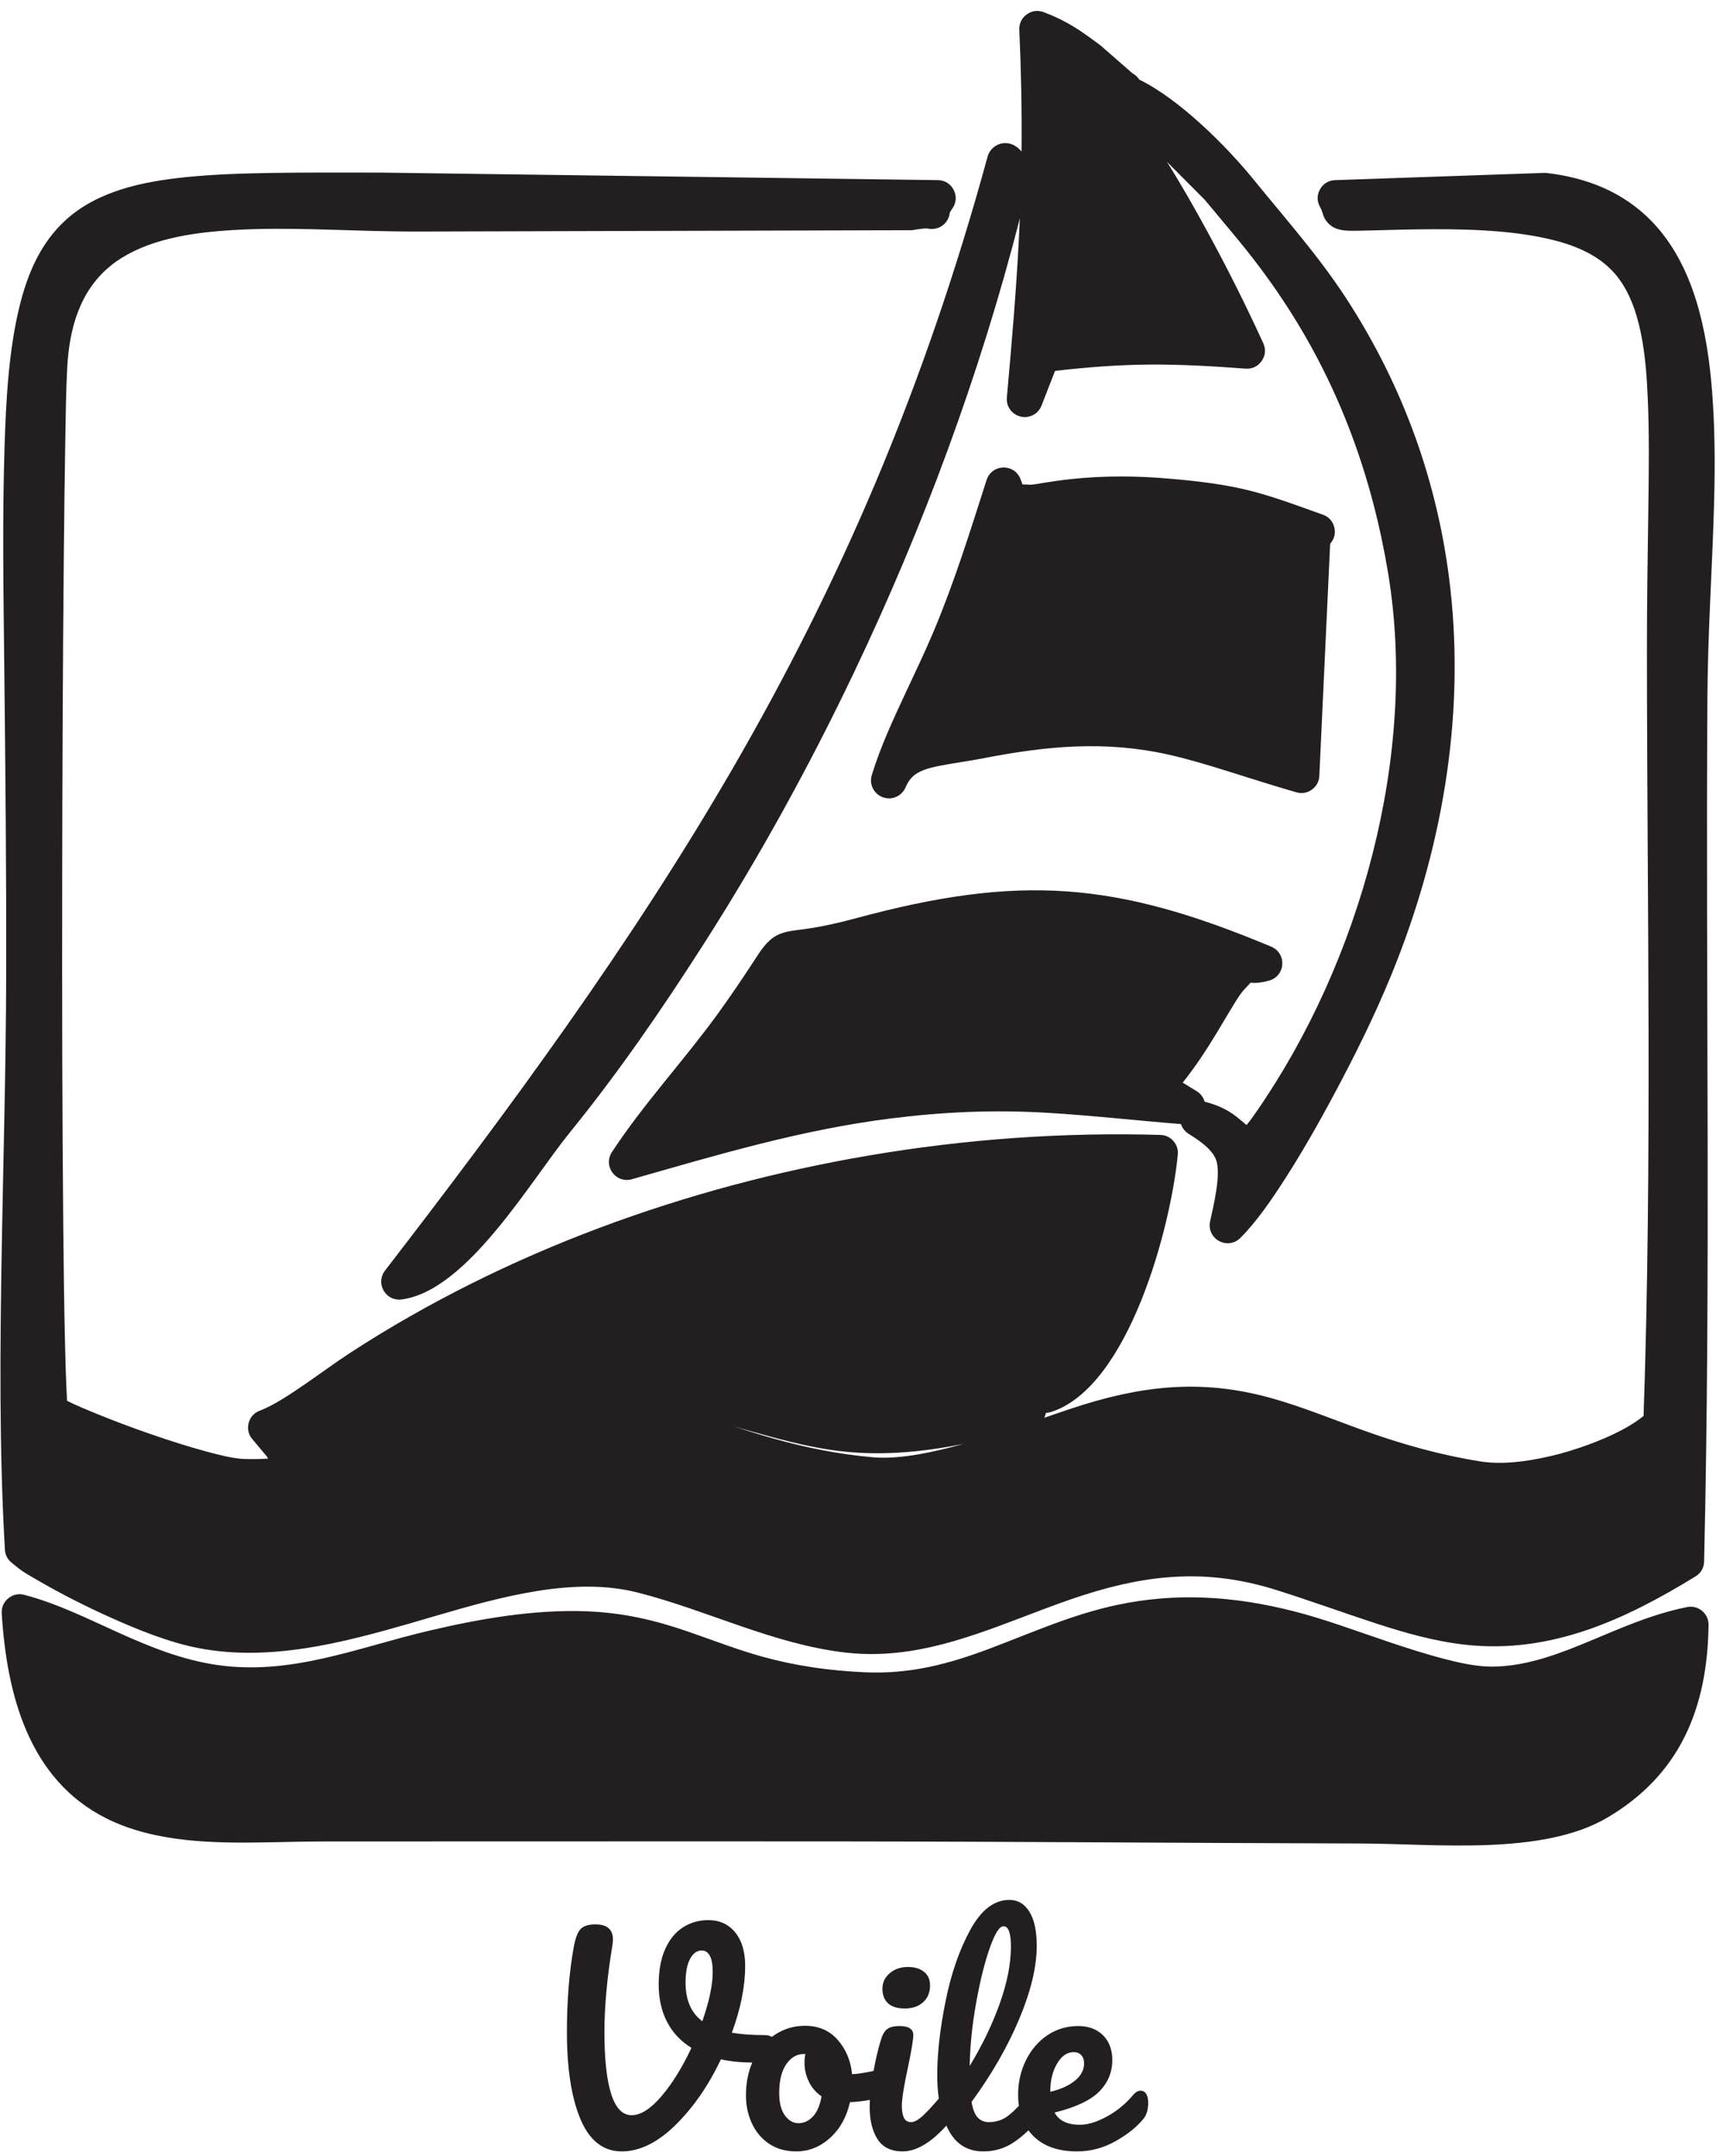 <?xml version="1.0" encoding="UTF-8" standalone="no"?>
<!-- Created with Inkscape (http://www.inkscape.org/) -->

<svg
   version="1.1"
   id="svg1"
   width="361.333"
   height="452"
   viewBox="0 0 361.333 452"
   sodipodi:docname="VOILE 4.eps"
   xmlns:inkscape="http://www.inkscape.org/namespaces/inkscape"
   xmlns:sodipodi="http://sodipodi.sourceforge.net/DTD/sodipodi-0.dtd"
   xmlns="http://www.w3.org/2000/svg"
   xmlns:svg="http://www.w3.org/2000/svg">
  <defs
     id="defs1" />
  <sodipodi:namedview
     id="namedview1"
     pagecolor="#ffffff"
     bordercolor="#000000"
     borderopacity="0.25"
     inkscape:showpageshadow="2"
     inkscape:pageopacity="0.0"
     inkscape:pagecheckerboard="0"
     inkscape:deskcolor="#d1d1d1">
    <inkscape:page
       x="0"
       y="0"
       inkscape:label="1"
       id="page1"
       width="361.333"
       height="452"
       margin="0"
       bleed="0" />
  </sodipodi:namedview>
  <g
     id="g1"
     inkscape:groupmode="layer"
     inkscape:label="1">
    <path
       id="path1"
       d="m 422.613,1099.48 c -0.531,0.97 -0.992,1.92 -1.406,2.88 l -23.414,27.93 c -6.082,7.26 -8.098,16.2 -5.711,25.36 2.391,9.17 8.512,15.99 17.367,19.35 23.668,8.99 51.465,28.17 72.422,42.52 23.656,16.21 46.852,33.48 70.859,49.09 244.758,159.1 530.06,261.8 817.18,310.62 151.58,25.77 306.1,36.98 459.8,32.47 8.14,-0.24 15.05,-3.48 20.43,-9.58 5.38,-6.1 7.74,-13.36 6.96,-21.46 -11,-114.81 -77.29,-365.52 -199.21,-405.48 -2.87,-0.94 -5.75,-1.43 -8.59,-1.48 -0.25,-0.86 -0.5,-1.72 -0.74,-2.57 -0.53,-1.84 -1.22,-3.59 -2.05,-5.23 14.17,4.89 28.35,9.76 42.62,14.5 107.14,35.6 202.12,47.35 311.9,17.42 50.85,-13.86 99.99,-34.36 149.58,-52.11 60.77,-21.77 120.28,-38.5 184.16,-48.7 38.9,-6.21 87.31,2.1 125.02,12.2 37.36,10.01 98.99,32.32 131.78,59.6 13.74,402.96 5.39,806.75 5.27,1209.88 -0.03,74.65 1.27,149.24 2.26,223.89 0.75,56.77 1.54,114.07 -0.97,170.8 -2.75,61.93 -9.26,147.55 -52.35,196.36 -26.82,30.38 -65.34,45.28 -103.95,54.16 -65.13,14.98 -141.01,15.94 -207.59,15.06 -31.44,-0.41 -62.82,-1.62 -94.22,-2.13 -17.08,-0.28 -35.37,-0.79 -47.46,13.71 -7.4,8.87 -6.24,15.3 -10.97,23.42 -5.17,8.86 -5.29,18.99 -0.34,27.97 4.96,8.98 13.59,14.28 23.84,14.63 l 329.69,11.42 c 1.5,0.05 2.78,0 4.27,-0.18 63.54,-7.42 121.4,-30.32 166.24,-77.05 66.35,-69.16 86.75,-172.92 94.14,-265.16 9.02,-112.73 1.37,-229.79 -3.31,-342.75 -1.94,-46.75 -3.61,-93.55 -3.92,-140.35 -2.94,-454.36 5.55,-908.84 -5.22,-1363.131 -0.23,-9.898 -5.06,-18.293 -13.5,-23.48 -111.86,-68.742 -229.33,-122.762 -363.61,-107.649 -48.28,5.434 -95.06,18.754 -141.11,33.793 -52.87,17.266 -105,36.36 -158.13,52.95 -105.63,32.98 -198.27,24.711 -302.06,-8.575 -90.75,-29.105 -179.13,-73.589 -273.8,-88.156 -33.45,-5.144 -67.01,-6.359 -100.66,-2.539 -114.19,12.965 -217.71,66.395 -327.81,94.5 -11.882,3.039 -23.96,5.289 -36.132,6.836 C 865.477,908.324 747.07,868.789 647.211,840.02 539.586,809.004 425.23,779.203 312.859,800.879 c -46.281,8.926 -96.027,29.062 -138.961,48.371 -40.273,18.117 -80.48,38.5 -118.578,60.855 -6.777,3.977 -13.938,7.899 -20.398,12.368 -5.812,4.019 -11.332,8.711 -16.809,13.179 -6.387,5.207 -9.91,12.11 -10.387,20.336 -9.113,158.672 -7.66,318.792 -4.918,477.662 2.438,141.19 6.508,282.43 6.914,423.64 0.473,164.44 -1.227,328.76 -3.02,493.18 -1.242,113.98 -3.109,228.87 0.434,342.8 2.262,72.64 6.398,152.79 23.906,223.51 12.688,51.24 33.531,99.9 73.559,135.78 50.679,45.43 120.98,59.69 186.652,66.51 45,4.68 90.711,6.09 135.93,6.82 57.437,0.93 114.941,0.62 172.39,0.57 0.125,0 0.231,0 0.356,-0.01 l 878.97,-11.87 c 10.73,-0.15 19.85,-5.78 24.79,-15.31 4.94,-9.52 4.27,-20.23 -1.8,-29.07 -1.22,-1.79 -3.18,-4.65 -4.31,-6.96 -1.7,-17.21 -17.82,-28.85 -35.25,-24.9 -5.54,0.5 -16.29,-1.39 -21.51,-2.29 -1.65,-0.28 -3.07,-0.41 -4.75,-0.41 l -773.097,-2.09 c -25.41,-0.07 -50.821,0.37 -76.223,0.99 -79.238,1.92 -161.016,6.44 -240.008,-0.13 -58.531,-4.86 -125.918,-17.01 -172.703,-55.14 -48.726,-39.72 -64.777,-99.52 -68.035,-160.03 -1.945,-36.12 -2.336,-72.84 -2.977,-109.01 -1.125,-63.68 -1.832,-127.37 -2.429,-191.05 -1.621,-172.58 -2.325,-345.18 -2.543,-517.77 -0.227,-179.16 -0.012,-358.38 1.719,-537.54 0.614,-63.73 1.364,-127.51 2.942,-191.23 0.515,-20.8 1.105,-41.61 2.047,-62.4 0.293,-6.38 0.551,-13.03 0.984,-19.61 14.246,-7.24 30.145,-13.71 44.067,-19.44 28.957,-11.92 58.433,-22.89 88.027,-33.13 28.933,-10.01 58.316,-19.48 87.89,-27.43 17.227,-4.64 41.2,-11.08 59.012,-11.66 12.477,-0.41 25.121,-0.21 37.871,0.51 z M 1798.7,103.227 c 3.64,0 6.5,-1.68 8.6,-5.036 2.1,-3.356 3.15,-7.969 3.15,-13.84 0,-11.191 -2.66,-19.859 -7.97,-26.008 -10.35,-12.586 -24.96,-24.192 -43.84,-34.82 -18.87,-10.625 -39.08,-15.937 -60.61,-15.937 -29.37,0 -52.16,7.969 -68.38,23.91 -2.95,2.894 -5.62,5.988 -8.04,9.277 -7.39,-7.176 -15.13,-13.488 -23.21,-18.926 -14.12,-9.508 -30.13,-14.262 -48.02,-14.262 -24.62,0 -42.86,11.184 -54.75,33.559 -1.21,2.285 -2.36,4.637 -3.45,7.059 -24.43,-27.078 -47.39,-40.617 -68.91,-40.617 -18.18,0 -31.39,6.43 -39.64,19.293 -8.25,12.863 -12.37,29.926 -12.37,51.18 0,3.328 0.11,6.91 0.33,10.734 -9.96,-1.941 -20.41,-3.148 -31.37,-3.606 -5.31,-23.488 -15.8,-42.297 -31.46,-56.418 -15.66,-14.125 -33.42,-21.184 -53.28,-21.184 -16.77,0 -31.1,4.055 -42.99,12.164 -11.88,8.109 -20.91,18.879 -27.06,32.301 -6.15,13.422 -9.23,27.961 -9.23,43.625 0,19.183 3.31,36.488 9.92,51.914 -18.25,0.113 -34.7,1.824 -49.35,5.133 -19.85,-41.668 -43.83,-76.274 -71.94,-103.821 -28.1,-27.543 -56.28,-41.316 -84.521,-41.316 -29.082,0 -50.758,16.918 -65.02,50.758 -14.262,33.836 -21.391,79.558 -21.391,137.168 0,49.218 3.497,93.402 10.485,132.551 2.519,14.542 6.082,24.398 10.699,29.574 4.609,5.172 12.512,7.761 23.699,7.761 18.457,0 27.684,-7.972 27.684,-23.91 0,-1.679 -0.277,-4.754 -0.84,-9.23 -8.387,-50.336 -12.582,-95.918 -12.582,-136.746 0,-42.789 3.566,-75.297 10.695,-97.531 7.133,-22.23 17.828,-33.344 32.09,-33.344 14.542,0 30.342,10.062 47.402,30.199 17.06,20.133 32.72,45.441 46.98,75.926 -17.06,10.625 -29.92,24.398 -38.59,41.316 -8.67,16.918 -13.01,36.426 -13.01,58.516 0,22.094 3.43,40.761 10.28,56.004 6.86,15.238 16.22,26.632 28.11,34.183 11.88,7.551 25.1,11.328 39.64,11.328 17.9,0 32.09,-6.433 42.57,-19.296 10.49,-12.864 15.74,-30.485 15.74,-52.856 0,-32.156 -7,-67.254 -20.98,-105.285 14.82,-2.516 31.74,-3.777 50.76,-3.777 5.27,0 9.38,-0.942 12.3,-2.821 1.59,1.199 3.22,2.352 4.9,3.449 14.26,9.372 30.06,14.055 47.4,14.055 21.25,0 38.38,-7.344 51.38,-22.023 13,-14.68 20.63,-32.789 22.86,-54.321 9.88,0.629 21.16,2.36 33.87,5.2 2.99,16.734 6.67,32.48 11.02,47.234 2.51,8.949 5.87,15.102 10.06,18.453 4.2,3.359 10.91,5.035 20.14,5.035 14.26,0 21.39,-4.754 21.39,-14.261 0,-6.993 -2.66,-23.207 -7.97,-48.657 -6.71,-30.761 -10.06,-51.597 -10.06,-62.504 0,-8.391 1.11,-14.82 3.35,-19.293 2.24,-4.477 6.01,-6.715 11.33,-6.715 5.03,0 11.32,3.496 18.87,10.488 6.43,5.945 14.66,14.828 24.73,26.641 -1.66,11.454 -2.5,23.825 -2.5,37.121 0,34.113 4.41,72.984 13.22,116.609 8.8,43.625 21.81,81.102 39.01,112.422 17.2,31.32 37.68,46.98 61.45,46.98 13.42,0 23.98,-6.222 31.67,-18.668 7.69,-12.441 11.54,-30.269 11.54,-53.484 0,-33.273 -9.23,-71.867 -27.69,-115.77 -18.46,-43.906 -43.48,-87.394 -75.08,-130.457 1.95,-11.465 5.17,-19.648 9.64,-24.539 4.48,-4.898 10.35,-7.344 17.62,-7.344 11.47,0 21.53,3.285 30.2,9.859 4.94,3.746 10.66,9.016 17.14,15.801 -0.8,5.562 -1.2,11.41 -1.2,17.547 0,19.293 4.06,37.261 12.17,53.902 8.11,16.641 19.37,29.852 33.76,39.641 14.41,9.789 30.7,14.679 48.88,14.679 16.21,0 29.22,-4.824 39.01,-14.468 9.78,-9.649 14.68,-22.723 14.68,-39.223 0,-19.297 -6.92,-35.867 -20.77,-49.707 -13.84,-13.844 -37.26,-24.82 -70.26,-32.93 6.99,-12.863 20.28,-19.297 39.85,-19.297 12.59,0 26.92,4.406 43,13.215 16.08,8.809 29.99,20.344 41.74,34.605 3.35,3.914 7.13,5.875 11.32,5.875 z m -105.71,60.824 c -10.35,0 -19.08,-6.016 -26.21,-18.039 -7.14,-12.024 -10.7,-26.567 -10.7,-43.625 v -0.84 c 16.5,3.914 29.5,9.789 39.01,17.617 9.51,7.832 14.27,16.922 14.27,27.27 0,5.308 -1.47,9.578 -4.41,12.789 -2.94,3.218 -6.92,4.828 -11.96,4.828 z m -110.74,198.41 c -6.43,0 -13.7,-11.606 -21.81,-34.816 -8.11,-23.211 -15.24,-52.016 -21.39,-86.411 -6.16,-34.398 -9.51,-67.398 -10.07,-98.996 19.86,32.719 35.65,65.508 47.4,98.367 11.75,32.856 17.62,62.848 17.62,89.973 0,21.254 -3.91,31.883 -11.75,31.883 z M 1426.63,232.844 c -11.75,0 -20.56,2.726 -26.43,8.179 -5.87,5.454 -8.81,13.075 -8.81,22.86 0,9.789 3.85,17.969 11.54,24.539 7.69,6.574 17.27,9.859 28.73,9.859 10.35,0 18.74,-2.515 25.17,-7.551 6.43,-5.035 9.65,-12.164 9.65,-21.394 0,-11.184 -3.64,-20.063 -10.91,-26.637 -7.27,-6.57 -16.91,-9.855 -28.94,-9.855 z M 1258.84,52.051 c 8.95,0 16.71,3.637 23.28,10.906 6.57,7.27 10.98,17.758 13.22,31.457 -8.67,5.875 -15.32,13.566 -19.93,23.074 -4.61,9.508 -6.92,19.575 -6.92,30.203 0,4.473 0.42,8.95 1.26,13.422 h -2.1 c -11.19,0 -20.49,-5.383 -27.9,-16.148 -7.41,-10.77 -11.11,-25.938 -11.11,-45.516 0,-15.379 3,-27.125 9.02,-35.234 6.01,-8.109 13.07,-12.164 21.18,-12.164 z M 1080.98,273.531 c 0,-27.406 8.81,-47.679 26.43,-60.824 10.9,31.32 16.36,57.191 16.36,77.602 0,11.746 -1.54,20.343 -4.62,25.8 -3.07,5.454 -7.27,8.18 -12.58,8.18 -7.55,0 -13.7,-4.406 -18.46,-13.215 -4.75,-8.808 -7.13,-21.324 -7.13,-37.543 z m 76.06,876.669 c 20.34,-6.44 40.71,-12.83 61.25,-18.64 52.32,-14.8 104.07,-25.22 158.3,-29.96 43.34,-3.79 98.64,8.87 142.51,21.09 -68.62,-13.71 -137.96,-19.98 -208.85,-9.48 -42.24,6.25 -83.62,17.53 -124.68,29.02 -9.52,2.66 -19.03,5.32 -28.53,7.97 z m 705.1,476.61 c -70.88,5.56 -141.79,13.73 -212.68,17.86 -83.63,4.88 -162.53,1.35 -245.67,-9.15 -140.34,-17.72 -272.06,-57.04 -407.47,-95.69 -11.613,-3.31 -23.465,0.74 -30.617,10.47 -7.152,9.73 -7.484,22.25 -0.859,32.35 50.386,76.74 112.956,143.51 166.746,217.65 20.35,28.04 39.33,56.25 58.28,85.2 9.33,14.27 19.02,30.02 34.42,38.4 13.06,7.1 28.78,8.05 43.27,10.03 27.63,3.78 54.51,9.82 81.42,17.11 258.96,70.06 410.53,58.1 655.53,-44.68 11.37,-4.77 18.13,-15.72 17.32,-28.02 -0.81,-12.29 -8.97,-22.25 -20.87,-25.48 -10.07,-2.73 -19.63,-4.36 -29.03,-3.22 -3.42,-3.57 -6.83,-7.41 -9.62,-10.33 -6.27,-6.6 -12.42,-16.73 -17.21,-24.47 -8.8,-14.22 -17.16,-28.74 -25.82,-43.05 -16.69,-27.6 -34.3,-54.59 -54.43,-79.69 l 21.95,-13.44 c 6.37,-3.9 10.72,-9.84 12.58,-16.55 18.95,-4.96 34.95,-11.65 50.68,-23.99 5.4,-4.24 10.39,-8.58 15.42,-12.86 0.33,0.4 0.66,0.79 0.98,1.18 5.22,6.19 10.27,13.55 14.89,20.22 163.15,235.4 254.74,562.4 207.53,847.64 -25.08,151.49 -75.81,292.11 -159.48,421.17 -22.8,35.17 -47.01,68.07 -73.5,100.53 -18.5,22.65 -37.51,44.88 -56.13,67.44 l -59.75,59.99 c 22.51,-35.88 43.58,-72.94 63.59,-109.66 31.38,-57.61 61.05,-116.61 88.3,-176.29 4.29,-9.37 3.37,-19.52 -2.52,-27.98 -5.89,-8.46 -15.1,-12.83 -25.38,-12.06 -50.63,3.78 -101.34,6.83 -152.15,6.44 -49.79,-0.39 -98.98,-4.27 -148.32,-10 l -21.31,-54.69 c -5.16,-13.24 -19.05,-20.56 -32.89,-17.31 -13.84,3.25 -23.03,15.99 -21.75,30.15 7.63,84.54 14.89,169.16 19.17,253.95 0.48,9.4 0.91,18.78 1.3,28.16 -63.29,-246.55 -152.54,-487.25 -262.06,-716.75 -69.77,-146.2 -147.98,-288.44 -235.21,-424.95 -65.65,-102.73 -135.462,-204.35 -212.368,-298.99 -62.043,-76.35 -162.317,-250.12 -265.418,-263.11 -11.602,-1.45 -22.34,3.91 -28.145,14.05 -5.808,10.15 -4.984,22.13 2.157,31.39 195.925,254.12 387.074,513.34 548.164,791.32 84.25,145.38 159.69,295.11 225.05,449.93 70.37,166.67 128.54,337.79 176.34,512.24 2.01,9.64 8.4,17.79 17.86,21.57 12.71,5.07 25.57,0.49 34.38,-9 0.67,-0.72 1.31,-1.46 1.94,-2.21 0.6,63.9 -0.63,127.75 -3.51,191.93 -0.44,9.81 3.72,18.44 11.66,24.21 7.95,5.77 17.44,7.05 26.64,3.59 36.85,-13.85 58.16,-28.92 88.97,-51.91 0.61,-0.45 1.11,-0.86 1.69,-1.36 l 49.25,-42.99 c 3.95,-2.17 7.46,-5.26 10.28,-9.04 0.26,-0.36 0.52,-0.72 0.77,-1.08 63.13,-30.89 137.11,-104.52 179.84,-157.12 50.31,-61.92 102.38,-120.23 146.15,-187.38 90.14,-138.29 145.75,-292.51 164.26,-456.55 23.46,-207.81 -14.02,-416.89 -92.77,-609.63 -26.78,-65.57 -59.47,-131.09 -92.98,-193.46 -23.46,-43.66 -48.23,-87.05 -75.04,-128.75 -20.01,-31.13 -43.97,-66.63 -70.21,-92.78 -9.03,-9 -22.38,-10.92 -33.57,-4.82 -11.2,6.1 -16.83,18.35 -14.16,30.81 4.96,23.27 18.1,74.76 9.25,97.66 -6.58,17.02 -28.31,31.27 -43.03,40.41 -5.96,3.7 -10.11,9.22 -12.1,15.44 z m 831.85,-789.451 c -1.61,-130.839 -44.82,-236.234 -159.9,-303.886 -102.61,-60.325 -271.67,-40.879 -388.83,-40.582 -270.29,0.679 -540.57,3.004 -810.86,3.254 -274.52,0.253 -549.037,-0.106 -823.552,-0.059 -29.356,0.004 -58.711,-0.883 -88.059,-1.398 -84.25,-1.481 -177.492,-0.793 -254.555,37.519 C 44.988,593.477 10.582,728.602 2.746,855.645 c -0.578,9.359 3.031,17.66 10.266,23.621 7.234,5.961 16.074,7.918 25.145,5.566 51.625,-13.391 100.707,-38.012 149.176,-59.855 49.66,-22.379 99.727,-42.563 153.973,-50.575 117.425,-17.347 221.832,27.071 333.453,53.446 80.621,19.054 167.601,34.336 250.762,30.992 56.71,-2.277 105.5,-13.445 158.87,-31.785 39.36,-13.528 77.57,-28.598 117.79,-39.735 53.09,-14.691 106.28,-22.09 161.28,-24.558 71.55,-3.211 132.02,12.754 198.22,37.75 66.93,25.269 128.96,53.308 199.62,68.363 94.11,20.051 184.71,13.82 277.64,-9.676 49.52,-12.523 99.32,-31.308 147.83,-47.613 29.8,-10.012 59.91,-19.816 90.34,-27.715 22.47,-5.836 48.36,-11.719 71.63,-12.148 16.36,-0.301 32.61,1.289 48.68,4.273 52.77,9.793 104.07,34.215 153.57,54.402 35.47,14.469 71.48,27.665 109.15,35.118 8.67,1.714 16.84,-0.364 23.63,-6.016 6.8,-5.652 10.33,-13.301 10.22,-22.141 z M 1612.24,2634.9 c 4.02,0.02 8.11,-0.12 12.48,-0.4 5.55,0.06 14.16,1.91 19.76,2.81 14.92,2.39 29.8,4.52 44.84,6.12 51.26,5.46 102.89,5.12 154.22,0.67 45.36,-3.93 90.27,-8.97 134.36,-20.77 36.42,-9.75 72.42,-23.43 107.96,-36.04 9.28,-3.29 15.73,-10.43 18.06,-20 2.18,-8.98 0.17,-17.72 -5.64,-24.71 -0.32,-0.57 -0.65,-1.25 -0.96,-1.94 l -17.04,-365.03 c -0.41,-8.96 -4.51,-16.49 -11.8,-21.72 -7.28,-5.22 -15.73,-6.68 -24.35,-4.2 -36.68,10.54 -72.93,22.19 -109.35,33.58 -30.21,9.45 -60.59,18.66 -91.48,25.63 -101.06,22.82 -193.21,13.85 -294.14,-5.81 -22.61,-4.4 -45.5,-7.22 -68.01,-11.71 -12.35,-2.47 -27.45,-6.02 -37.84,-13.5 -7.34,-5.3 -12.01,-12.37 -15.57,-20.61 -5.98,-13.82 -21.67,-20.55 -35.79,-15.36 -14.14,5.2 -21.74,20.48 -17.34,34.88 13.51,44.32 34.04,88.35 53.63,130.32 14.69,31.46 29.81,62.86 43.32,94.84 33.1,78.39 58.1,159.07 84.08,239.99 3.73,11.6 13.84,19.24 26.01,19.66 12.17,0.42 22.79,-6.5 27.31,-17.81 1.23,-3.09 2.32,-6.02 3.28,-8.89"
       style="fill:#231f20;fill-opacity:1;fill-rule:evenodd;stroke:none"
       transform="matrix(0.133,0,0,-0.133,0,452)" />
  </g>
</svg>

